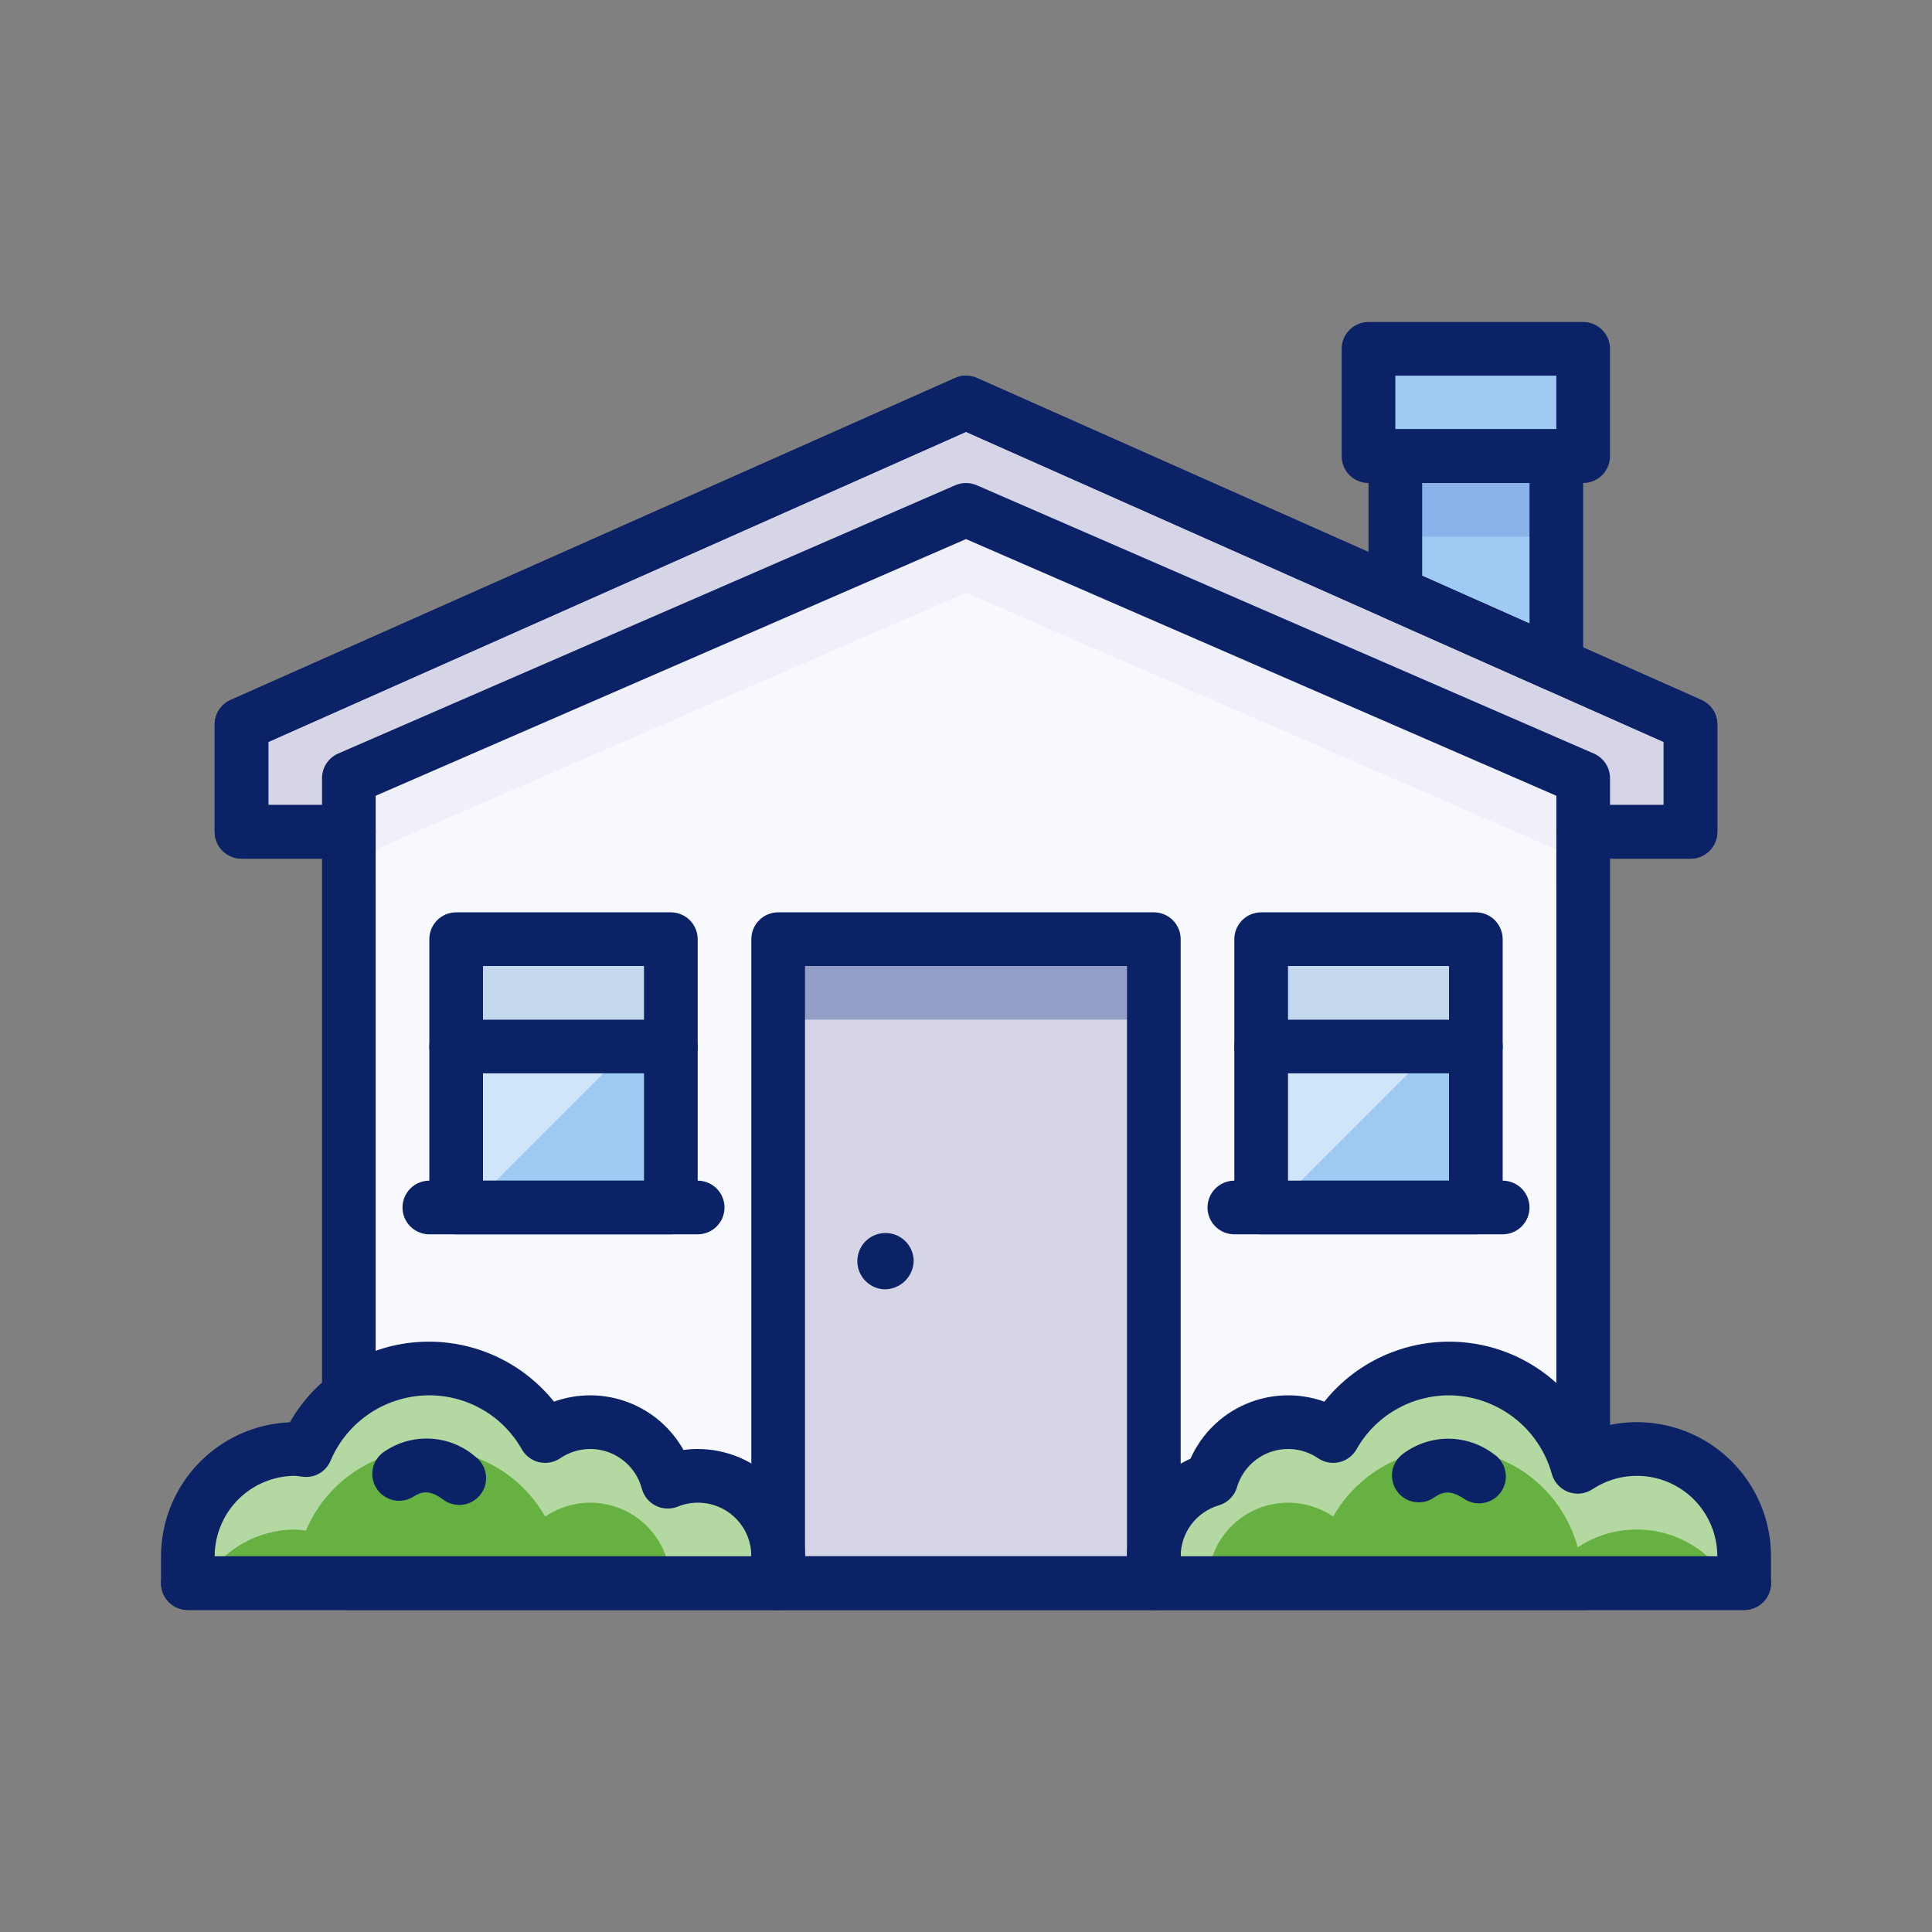 <?xml version="1.0" encoding="UTF-8"?> <svg xmlns="http://www.w3.org/2000/svg" width="120" height="120" viewBox="0 0 120 120" fill="none"><rect x="0" y="0" width="120" height="120" fill="#808080" stroke="none"/><path d="M21.667 98.333V51.667H15V45L60 25L105 45V51.667H98.333V98.333H21.667Z" fill="#F8F8FF"></path><path d="M96.667 28.333V41.296L86.667 36.851V28.333H96.667Z" fill="#9FCAF4"></path><path d="M96.667 28.333H86.667V33.333H96.667V28.333Z" fill="#8BB3EA"></path><path d="M98.333 21.667H85V28.334H98.333V21.667Z" fill="#9FCAF4"></path><path d="M96.667 30H86.667C86.225 30 85.801 29.825 85.488 29.512C85.176 29.2 85 28.776 85 28.334C85 27.892 85.176 27.468 85.488 27.155C85.801 26.843 86.225 26.667 86.667 26.667H96.667C97.109 26.667 97.533 26.843 97.845 27.155C98.158 27.468 98.333 27.892 98.333 28.334C98.333 28.776 98.158 29.2 97.845 29.512C97.533 29.825 97.109 30 96.667 30Z" fill="#0C2266"></path><path opacity="0.2" d="M100 51.666C100 51.342 99.905 51.024 99.727 50.752C99.549 50.481 99.295 50.267 98.997 50.138L60.664 33.471C60.455 33.38 60.228 33.333 60 33.333C59.772 33.333 59.545 33.38 59.336 33.471L21.003 50.138C20.705 50.267 20.451 50.481 20.273 50.752C20.095 51.024 20 51.341 20 51.666L21.667 51.666V56.666C21.886 56.666 22.102 56.623 22.305 56.539C22.507 56.456 22.691 56.333 22.845 56.178C23 56.023 23.123 55.839 23.207 55.637C23.29 55.435 23.333 55.218 23.333 54.999V52.759L60 36.816L96.667 52.759V54.999C96.667 55.218 96.71 55.435 96.793 55.637C96.877 55.839 97 56.023 97.155 56.178C97.309 56.333 97.493 56.455 97.695 56.539C97.898 56.623 98.114 56.666 98.333 56.666V51.666H100Z" fill="#D5D5E7"></path><path d="M60 25L15 45V51.667H21.667V48.333L60 31.667L98.333 48.333V51.667H105V45L60 25Z" fill="#D5D5E7"></path><path d="M91.666 58.333H78.333V75H91.666V58.333Z" fill="#9FCAF4"></path><path d="M93.333 76.666H76.667C76.225 76.666 75.801 76.491 75.488 76.178C75.176 75.866 75 75.442 75 75C75 74.558 75.176 74.134 75.488 73.821C75.801 73.509 76.225 73.333 76.667 73.333H93.333C93.775 73.333 94.199 73.509 94.512 73.821C94.824 74.134 95 74.558 95 75C95 75.442 94.824 75.866 94.512 76.178C94.199 76.491 93.775 76.666 93.333 76.666Z" fill="#0C2266"></path><path d="M41.666 58.333H28.333V75H41.666V58.333Z" fill="#9FCAF4"></path><path opacity="0.2" d="M41.666 58.333H28.333V63.333H41.666V58.333Z" fill="#2C4B75"></path><path opacity="0.5" d="M41.666 58.333H28.333V75H29.145L41.666 62.478V58.333Z" fill="white"></path><path opacity="0.2" d="M91.666 58.333H78.333V63.333H91.666V58.333Z" fill="#2C4B75"></path><path opacity="0.5" d="M91.666 58.333H78.333V75H79.145L91.666 62.478V58.333Z" fill="white"></path><path d="M71.666 58.333H48.333V98.333H71.666V58.333Z" fill="#D5D5E7"></path><path d="M71.666 58.333H48.333V63.333H71.666V58.333Z" fill="#939FC6"></path><path d="M43.333 76.666H26.667C26.225 76.666 25.801 76.491 25.488 76.178C25.176 75.866 25 75.442 25 75C25 74.558 25.176 74.134 25.488 73.821C25.801 73.509 26.225 73.333 26.667 73.333H43.333C43.775 73.333 44.199 73.509 44.512 73.821C44.824 74.134 45 74.558 45 75C45 75.442 44.824 75.866 44.512 76.178C44.199 76.491 43.775 76.666 43.333 76.666Z" fill="#0C2266"></path><path d="M41.667 66.666H28.334C27.892 66.666 27.468 66.491 27.155 66.178C26.843 65.866 26.667 65.442 26.667 65C26.667 64.558 26.843 64.134 27.155 63.821C27.468 63.509 27.892 63.333 28.334 63.333H41.667C42.109 63.333 42.533 63.509 42.846 63.821C43.158 64.134 43.334 64.558 43.334 65C43.334 65.442 43.158 65.866 42.846 66.178C42.533 66.491 42.109 66.666 41.667 66.666Z" fill="#0C2266"></path><path d="M91.667 66.666H78.334C77.892 66.666 77.468 66.491 77.155 66.178C76.843 65.866 76.667 65.442 76.667 65C76.667 64.558 76.843 64.134 77.155 63.821C77.468 63.509 77.892 63.333 78.334 63.333H91.667C92.109 63.333 92.533 63.509 92.846 63.821C93.158 64.134 93.334 64.558 93.334 65C93.334 65.442 93.158 65.866 92.846 66.178C92.533 66.491 92.109 66.666 91.667 66.666Z" fill="#0C2266"></path><path d="M55.001 80.083C54.655 80.083 54.316 79.981 54.029 79.788C53.741 79.596 53.517 79.323 53.384 79.003C53.252 78.683 53.217 78.332 53.285 77.992C53.352 77.653 53.519 77.341 53.763 77.097C54.008 76.852 54.32 76.685 54.659 76.618C54.999 76.55 55.35 76.585 55.67 76.717C55.99 76.85 56.263 77.074 56.455 77.362C56.648 77.649 56.75 77.988 56.75 78.334C56.735 78.793 56.546 79.229 56.221 79.554C55.896 79.879 55.46 80.068 55.001 80.083Z" fill="#0C2266"></path><path d="M96.667 42.963C96.433 42.963 96.203 42.915 95.99 42.82L85.99 38.376C85.695 38.245 85.445 38.031 85.269 37.761C85.093 37.49 85 37.175 85 36.852V28.334C85 28.115 85.043 27.898 85.127 27.696C85.21 27.494 85.333 27.31 85.488 27.155C85.643 27 85.827 26.878 86.029 26.794C86.231 26.71 86.448 26.667 86.667 26.667H96.667C96.885 26.667 97.102 26.71 97.305 26.794C97.507 26.878 97.691 27 97.845 27.155C98 27.31 98.123 27.494 98.207 27.696C98.29 27.898 98.333 28.115 98.333 28.334V41.297C98.333 41.739 98.158 42.163 97.845 42.475C97.532 42.788 97.109 42.963 96.667 42.963ZM88.333 35.769L95 38.732V30H88.333V35.769Z" fill="#0C2266"></path><path d="M98.333 30H85C84.781 30 84.564 29.957 84.362 29.873C84.16 29.79 83.976 29.667 83.821 29.512C83.666 29.357 83.543 29.173 83.46 28.971C83.376 28.769 83.333 28.552 83.333 28.333V21.667C83.333 21.448 83.376 21.231 83.46 21.029C83.543 20.827 83.666 20.643 83.821 20.488C83.976 20.333 84.16 20.21 84.362 20.127C84.564 20.043 84.781 20 85 20H98.333C98.552 20 98.769 20.043 98.971 20.127C99.173 20.21 99.357 20.333 99.512 20.488C99.666 20.643 99.789 20.827 99.873 21.029C99.957 21.231 100 21.448 100 21.667V28.333C100 28.552 99.957 28.769 99.873 28.971C99.789 29.173 99.666 29.357 99.512 29.512C99.357 29.667 99.173 29.79 98.971 29.873C98.769 29.957 98.552 30 98.333 30ZM86.666 26.667H96.666V23.333H86.666V26.667Z" fill="#0C2266"></path><path d="M98.334 100H21.667C21.448 100 21.232 99.957 21.029 99.873C20.827 99.789 20.643 99.666 20.489 99.512C20.334 99.357 20.211 99.173 20.127 98.971C20.044 98.769 20.001 98.552 20.001 98.333V53.333H15.001C14.782 53.333 14.565 53.29 14.363 53.206C14.161 53.123 13.977 53 13.822 52.845C13.667 52.69 13.544 52.506 13.461 52.304C13.377 52.102 13.334 51.885 13.334 51.666V45C13.334 44.677 13.427 44.362 13.603 44.092C13.779 43.821 14.029 43.608 14.324 43.477L59.324 23.477C59.537 23.382 59.767 23.333 60.001 23.333C60.234 23.333 60.465 23.382 60.678 23.477L105.678 43.477C105.972 43.608 106.223 43.821 106.398 44.092C106.574 44.362 106.667 44.677 106.667 45V51.666C106.667 51.885 106.624 52.102 106.541 52.304C106.457 52.506 106.334 52.69 106.179 52.845C106.024 53 105.841 53.123 105.638 53.206C105.436 53.29 105.22 53.333 105.001 53.333H100.001V98.333C100.001 98.552 99.958 98.769 99.874 98.971C99.79 99.173 99.667 99.357 99.513 99.512C99.358 99.666 99.174 99.789 98.972 99.873C98.77 99.957 98.553 100 98.334 100ZM23.334 96.666H96.667V51.666C96.667 51.447 96.71 51.231 96.794 51.029C96.878 50.826 97.001 50.642 97.155 50.488C97.31 50.333 97.494 50.21 97.696 50.126C97.898 50.043 98.115 50 98.334 50H103.334V46.083L60.001 26.823L16.667 46.083V50H21.667C21.886 50 22.103 50.043 22.305 50.126C22.507 50.21 22.691 50.333 22.846 50.488C23.001 50.642 23.123 50.826 23.207 51.029C23.291 51.231 23.334 51.447 23.334 51.666V96.666Z" fill="#0C2266"></path><path d="M43.334 91.667C42.696 91.668 42.065 91.793 41.474 92.033C41.27 91.264 40.884 90.555 40.349 89.966C39.814 89.377 39.146 88.924 38.401 88.647C37.655 88.369 36.854 88.274 36.064 88.37C35.274 88.465 34.518 88.749 33.861 89.196C33.095 87.85 31.968 86.745 30.607 86.006C29.246 85.267 27.706 84.924 26.16 85.014C24.614 85.105 23.124 85.626 21.859 86.519C20.594 87.412 19.604 88.641 19.001 90.067C18.78 90.033 18.557 90.011 18.334 90C17.458 90 16.591 90.172 15.782 90.507C14.974 90.843 14.239 91.334 13.62 91.953C13.001 92.572 12.509 93.307 12.174 94.115C11.839 94.924 11.667 95.791 11.667 96.667V98.333H48.334V96.667C48.334 95.341 47.807 94.069 46.869 93.131C45.931 92.194 44.66 91.667 43.334 91.667Z" fill="#67B142"></path><path opacity="0.5" d="M43.334 91.667C42.696 91.668 42.065 91.793 41.474 92.033C41.27 91.264 40.884 90.555 40.349 89.966C39.814 89.377 39.146 88.924 38.401 88.647C37.655 88.369 36.854 88.274 36.064 88.37C35.274 88.465 34.518 88.749 33.861 89.196C33.095 87.85 31.968 86.745 30.607 86.006C29.246 85.267 27.706 84.924 26.16 85.014C24.614 85.105 23.124 85.626 21.859 86.519C20.594 87.412 19.604 88.641 19.001 90.067C18.78 90.033 18.557 90.011 18.334 90C17.458 90 16.591 90.172 15.782 90.507C14.974 90.843 14.239 91.334 13.62 91.953C13.001 92.572 12.509 93.307 12.174 94.115C11.839 94.924 11.667 95.791 11.667 96.667V98.333H12.592C13.172 97.323 14.008 96.482 15.016 95.897C16.024 95.312 17.168 95.003 18.334 95C18.557 95.011 18.78 95.033 19.001 95.067C19.604 93.641 20.594 92.412 21.859 91.519C23.124 90.626 24.614 90.105 26.16 90.014C27.706 89.924 29.246 90.267 30.607 91.006C31.968 91.745 33.095 92.85 33.861 94.196C34.518 93.749 35.274 93.465 36.064 93.37C36.854 93.274 37.655 93.369 38.401 93.647C39.146 93.924 39.814 94.377 40.349 94.966C40.884 95.555 41.27 96.264 41.474 97.033C42.422 96.646 43.466 96.563 44.463 96.796C45.459 97.029 46.358 97.567 47.036 98.333H48.334V96.667C48.334 95.341 47.807 94.069 46.869 93.131C45.931 92.194 44.66 91.667 43.334 91.667Z" fill="white"></path><path d="M105.001 53.333H98.334C98.115 53.333 97.898 53.29 97.696 53.206C97.494 53.123 97.31 53 97.155 52.845C97.001 52.69 96.878 52.506 96.794 52.304C96.71 52.102 96.667 51.885 96.667 51.666V49.426L60.001 33.484L23.334 49.426V51.666C23.334 51.885 23.291 52.102 23.207 52.304C23.123 52.506 23.001 52.69 22.846 52.845C22.691 53 22.507 53.123 22.305 53.206C22.103 53.29 21.886 53.333 21.667 53.333H15.001C14.782 53.333 14.565 53.29 14.363 53.206C14.161 53.123 13.977 53 13.822 52.845C13.667 52.69 13.544 52.506 13.461 52.304C13.377 52.102 13.334 51.885 13.334 51.666V45C13.334 44.677 13.427 44.362 13.603 44.092C13.779 43.821 14.029 43.608 14.324 43.477L59.324 23.477C59.537 23.382 59.767 23.333 60.001 23.333C60.234 23.333 60.465 23.382 60.678 23.477L105.678 43.477C105.972 43.608 106.223 43.821 106.398 44.092C106.574 44.362 106.667 44.677 106.667 45V51.666C106.667 51.885 106.624 52.102 106.541 52.304C106.457 52.506 106.334 52.69 106.179 52.845C106.024 53 105.841 53.123 105.638 53.206C105.436 53.29 105.22 53.333 105.001 53.333ZM100.001 50H103.334V46.083L60.001 26.823L16.667 46.083V50H20.001V48.333C20.001 48.008 20.096 47.691 20.274 47.419C20.452 47.148 20.705 46.934 21.003 46.805L59.337 30.138C59.546 30.047 59.772 30 60.001 30C60.229 30 60.455 30.047 60.665 30.138L98.998 46.805C99.296 46.934 99.549 47.148 99.728 47.419C99.906 47.691 100.001 48.008 100.001 48.333V50Z" fill="#0C2266"></path><path d="M75.234 91.9C75.456 91.149 75.852 90.46 76.391 89.89C76.929 89.321 77.595 88.887 78.333 88.623C79.071 88.359 79.861 88.274 80.639 88.374C81.416 88.473 82.159 88.755 82.807 89.196C83.615 87.769 84.83 86.615 86.296 85.879C87.762 85.143 89.414 84.86 91.041 85.065C92.669 85.27 94.199 85.954 95.437 87.03C96.675 88.106 97.565 89.525 97.995 91.108C98.999 90.443 100.165 90.062 101.368 90.007C102.571 89.952 103.767 90.224 104.827 90.794C105.888 91.364 106.775 92.212 107.392 93.246C108.009 94.28 108.335 95.462 108.334 96.667V98.333H71.667V96.667C71.669 95.594 72.018 94.551 72.661 93.692C73.303 92.834 74.206 92.205 75.234 91.9Z" fill="#67B142"></path><path opacity="0.5" d="M101.667 90C100.361 90 99.083 90.385 97.995 91.108C97.565 89.525 96.675 88.106 95.437 87.03C94.199 85.954 92.669 85.27 91.041 85.065C89.414 84.86 87.762 85.143 86.296 85.879C84.83 86.615 83.615 87.769 82.807 89.196C82.159 88.755 81.416 88.473 80.639 88.374C79.861 88.274 79.071 88.359 78.333 88.623C77.595 88.887 76.929 89.321 76.391 89.89C75.852 90.46 75.456 91.149 75.234 91.9C74.206 92.205 73.303 92.834 72.661 93.692C72.018 94.551 71.669 95.594 71.667 96.667V98.333H72.978C73.588 97.661 74.367 97.166 75.234 96.9C75.456 96.149 75.852 95.46 76.391 94.891C76.929 94.321 77.595 93.887 78.333 93.623C79.071 93.36 79.861 93.274 80.639 93.374C81.416 93.473 82.159 93.755 82.807 94.196C83.615 92.769 84.83 91.615 86.296 90.879C87.762 90.143 89.414 89.86 91.041 90.065C92.669 90.27 94.199 90.954 95.437 92.03C96.675 93.106 97.565 94.525 97.995 96.108C98.75 95.606 99.6 95.264 100.493 95.104C101.386 94.944 102.302 94.969 103.185 95.177C104.068 95.386 104.898 95.774 105.625 96.317C106.351 96.86 106.959 97.546 107.409 98.333H108.334V96.667C108.334 94.899 107.631 93.203 106.381 91.953C105.131 90.703 103.435 90 101.667 90Z" fill="white"></path><path d="M91.667 76.667H78.334C78.115 76.667 77.898 76.624 77.696 76.54C77.493 76.457 77.31 76.334 77.155 76.179C77 76.024 76.877 75.84 76.794 75.638C76.71 75.436 76.667 75.219 76.667 75V58.334C76.667 58.115 76.71 57.898 76.794 57.696C76.877 57.493 77 57.31 77.155 57.155C77.31 57 77.493 56.877 77.696 56.794C77.898 56.71 78.115 56.667 78.334 56.667H91.667C91.886 56.667 92.103 56.71 92.305 56.794C92.507 56.877 92.691 57 92.846 57.155C93 57.31 93.123 57.493 93.207 57.696C93.291 57.898 93.334 58.115 93.334 58.334V75C93.334 75.219 93.291 75.436 93.207 75.638C93.123 75.84 93 76.024 92.846 76.179C92.691 76.334 92.507 76.457 92.305 76.54C92.103 76.624 91.886 76.667 91.667 76.667ZM80 73.334H90V60H80V73.334Z" fill="#0C2266"></path><path d="M41.667 76.667H28.334C28.115 76.667 27.898 76.624 27.696 76.54C27.494 76.457 27.31 76.334 27.155 76.179C27 76.024 26.878 75.84 26.794 75.638C26.71 75.436 26.667 75.219 26.667 75V58.334C26.667 58.115 26.71 57.898 26.794 57.696C26.878 57.493 27 57.31 27.155 57.155C27.31 57 27.494 56.877 27.696 56.794C27.898 56.71 28.115 56.667 28.334 56.667H41.667C41.886 56.667 42.103 56.71 42.305 56.794C42.507 56.877 42.691 57 42.846 57.155C43 57.31 43.123 57.493 43.207 57.696C43.291 57.898 43.334 58.115 43.334 58.334V75C43.334 75.219 43.291 75.436 43.207 75.638C43.123 75.84 43 76.024 42.846 76.179C42.691 76.334 42.507 76.457 42.305 76.54C42.103 76.624 41.886 76.667 41.667 76.667ZM30 73.334H40V60H30V73.334Z" fill="#0C2266"></path><path d="M71.667 100H48.334C48.115 100 47.898 99.957 47.696 99.874C47.493 99.79 47.31 99.667 47.155 99.512C47 99.358 46.877 99.174 46.794 98.972C46.71 98.769 46.667 98.552 46.667 98.334V58.334C46.667 58.115 46.71 57.898 46.794 57.696C46.877 57.493 47 57.31 47.155 57.155C47.31 57 47.493 56.877 47.696 56.794C47.898 56.71 48.115 56.667 48.334 56.667H71.667C71.886 56.667 72.103 56.71 72.305 56.794C72.507 56.877 72.691 57 72.846 57.155C73 57.31 73.123 57.493 73.207 57.696C73.291 57.898 73.334 58.115 73.334 58.334V98.334C73.334 98.552 73.291 98.769 73.207 98.972C73.123 99.174 73 99.358 72.846 99.512C72.691 99.667 72.507 99.79 72.305 99.874C72.103 99.957 71.886 100 71.667 100ZM50 96.667H70V60H50V96.667Z" fill="#0C2266"></path><path d="M48.333 100H11.667C11.448 100 11.231 99.957 11.029 99.873C10.827 99.789 10.643 99.666 10.488 99.512C10.333 99.357 10.21 99.173 10.127 98.971C10.043 98.769 10 98.552 10 98.333V96.666C10.003 94.514 10.837 92.446 12.328 90.895C13.819 89.343 15.853 88.427 18.003 88.34C18.809 86.932 19.948 85.743 21.318 84.876C22.689 84.009 24.251 83.489 25.868 83.363C27.485 83.237 29.108 83.508 30.597 84.152C32.086 84.796 33.394 85.794 34.409 87.059C35.888 86.527 37.508 86.536 38.981 87.085C40.454 87.635 41.684 88.689 42.453 90.06C42.745 90.02 43.039 90 43.333 90C45.101 90.002 46.795 90.705 48.045 91.954C49.295 93.204 49.998 94.899 50 96.666V98.333C50 98.552 49.957 98.769 49.873 98.971C49.789 99.173 49.667 99.357 49.512 99.512C49.357 99.666 49.173 99.789 48.971 99.873C48.769 99.957 48.552 100 48.333 100ZM13.333 96.666H46.667C46.669 96.121 46.538 95.583 46.283 95.101C46.028 94.619 45.658 94.207 45.206 93.901C44.755 93.596 44.234 93.407 43.692 93.351C43.149 93.294 42.601 93.373 42.096 93.579C41.878 93.666 41.644 93.707 41.408 93.698C41.173 93.688 40.943 93.629 40.732 93.524C40.522 93.419 40.336 93.271 40.186 93.089C40.037 92.907 39.928 92.696 39.867 92.469C39.731 91.956 39.475 91.484 39.12 91.091C38.764 90.697 38.319 90.395 37.823 90.21C37.326 90.024 36.792 89.96 36.266 90.023C35.74 90.087 35.236 90.275 34.798 90.573C34.609 90.702 34.395 90.791 34.169 90.833C33.944 90.876 33.712 90.871 33.489 90.82C33.266 90.769 33.055 90.672 32.871 90.536C32.686 90.4 32.532 90.227 32.417 90.029C31.843 89.008 31.009 88.159 29.998 87.568C28.987 86.977 27.837 86.666 26.667 86.666C25.359 86.666 24.081 87.05 22.99 87.771C21.9 88.492 21.045 89.518 20.534 90.722C20.398 91.052 20.159 91.328 19.851 91.51C19.544 91.691 19.186 91.766 18.831 91.725L18.556 91.692C18.483 91.678 18.408 91.669 18.333 91.666C17.008 91.668 15.737 92.195 14.799 93.132C13.862 94.07 13.335 95.341 13.333 96.666Z" fill="#0C2266"></path><path d="M108.333 100H71.667C71.448 100 71.231 99.957 71.029 99.873C70.827 99.789 70.643 99.666 70.488 99.512C70.333 99.357 70.21 99.173 70.127 98.971C70.043 98.769 70 98.552 70 98.333V96.666C69.996 95.382 70.367 94.125 71.067 93.049C71.767 91.972 72.765 91.123 73.941 90.606C74.623 89.074 75.859 87.856 77.402 87.198C78.945 86.541 80.68 86.491 82.257 87.059C83.297 85.759 84.648 84.741 86.184 84.1C87.721 83.458 89.394 83.213 91.049 83.388C92.705 83.562 94.291 84.151 95.659 85.099C97.028 86.047 98.136 87.324 98.882 88.813C100.139 88.367 101.485 88.229 102.806 88.411C104.128 88.593 105.386 89.09 106.476 89.859C107.565 90.629 108.454 91.649 109.067 92.833C109.681 94.018 110 95.332 110 96.666V98.333C110 98.552 109.957 98.769 109.873 98.971C109.79 99.173 109.667 99.357 109.512 99.512C109.357 99.666 109.173 99.789 108.971 99.873C108.769 99.957 108.552 100 108.333 100ZM73.333 96.666H106.667C106.668 95.763 106.424 94.876 105.961 94.101C105.498 93.325 104.834 92.69 104.038 92.262C103.243 91.834 102.346 91.63 101.444 91.672C100.541 91.713 99.667 91.998 98.914 92.497C98.695 92.642 98.445 92.734 98.183 92.764C97.922 92.794 97.658 92.761 97.411 92.669C97.165 92.578 96.944 92.429 96.766 92.235C96.588 92.041 96.459 91.808 96.388 91.555C96.001 90.156 95.167 88.921 94.014 88.039C92.861 87.157 91.452 86.675 90 86.666C88.829 86.666 87.68 86.977 86.669 87.568C85.658 88.159 84.823 89.008 84.25 90.029C84.135 90.227 83.981 90.4 83.796 90.536C83.612 90.672 83.401 90.769 83.178 90.82C82.954 90.871 82.723 90.875 82.497 90.833C82.272 90.791 82.058 90.702 81.868 90.573C81.437 90.28 80.942 90.092 80.425 90.026C79.907 89.96 79.381 90.018 78.89 90.194C78.399 90.37 77.956 90.66 77.598 91.04C77.24 91.419 76.978 91.878 76.831 92.379C76.752 92.643 76.608 92.883 76.413 93.078C76.219 93.273 75.978 93.416 75.715 93.496C75.028 93.695 74.425 94.112 73.995 94.684C73.566 95.256 73.334 95.951 73.333 96.666Z" fill="#0C2266"></path><path d="M108.333 100H11.667C11.225 100 10.801 99.825 10.488 99.512C10.176 99.2 10 98.776 10 98.334C10 97.892 10.176 97.468 10.488 97.155C10.801 96.843 11.225 96.667 11.667 96.667H108.333C108.775 96.667 109.199 96.843 109.512 97.155C109.824 97.468 110 97.892 110 98.334C110 98.776 109.824 99.2 109.512 99.512C109.199 99.825 108.775 100 108.333 100Z" fill="#0C2266"></path><path d="M28.524 93.474C28.167 93.474 27.819 93.359 27.533 93.146C26.706 92.534 26.227 92.617 25.682 92.958C25.497 93.076 25.29 93.155 25.074 93.192C24.858 93.23 24.637 93.224 24.423 93.176C24.209 93.127 24.007 93.037 23.828 92.91C23.649 92.784 23.496 92.623 23.38 92.437C23.263 92.251 23.184 92.044 23.147 91.828C23.111 91.612 23.117 91.391 23.166 91.177C23.215 90.963 23.306 90.761 23.433 90.582C23.561 90.404 23.722 90.252 23.908 90.136C24.752 89.572 25.756 89.299 26.769 89.359C27.782 89.419 28.748 89.809 29.518 90.469C29.8 90.678 30.009 90.97 30.115 91.305C30.221 91.639 30.219 91.998 30.109 92.331C29.998 92.665 29.786 92.954 29.501 93.159C29.217 93.365 28.875 93.475 28.524 93.474Z" fill="#0C2266"></path><path d="M91.864 93.375C91.538 93.375 91.219 93.279 90.948 93.099C90.085 92.53 89.613 92.639 89.084 93.01C88.723 93.264 88.275 93.365 87.84 93.29C87.404 93.214 87.016 92.969 86.761 92.608C86.507 92.246 86.406 91.799 86.481 91.363C86.557 90.928 86.802 90.54 87.163 90.285C87.977 89.68 88.965 89.356 89.979 89.361C90.993 89.367 91.977 89.703 92.784 90.318C93.083 90.515 93.31 90.804 93.432 91.141C93.554 91.478 93.564 91.845 93.461 92.189C93.358 92.532 93.147 92.833 92.859 93.046C92.571 93.26 92.222 93.375 91.864 93.375Z" fill="#0C2266"></path></svg> 